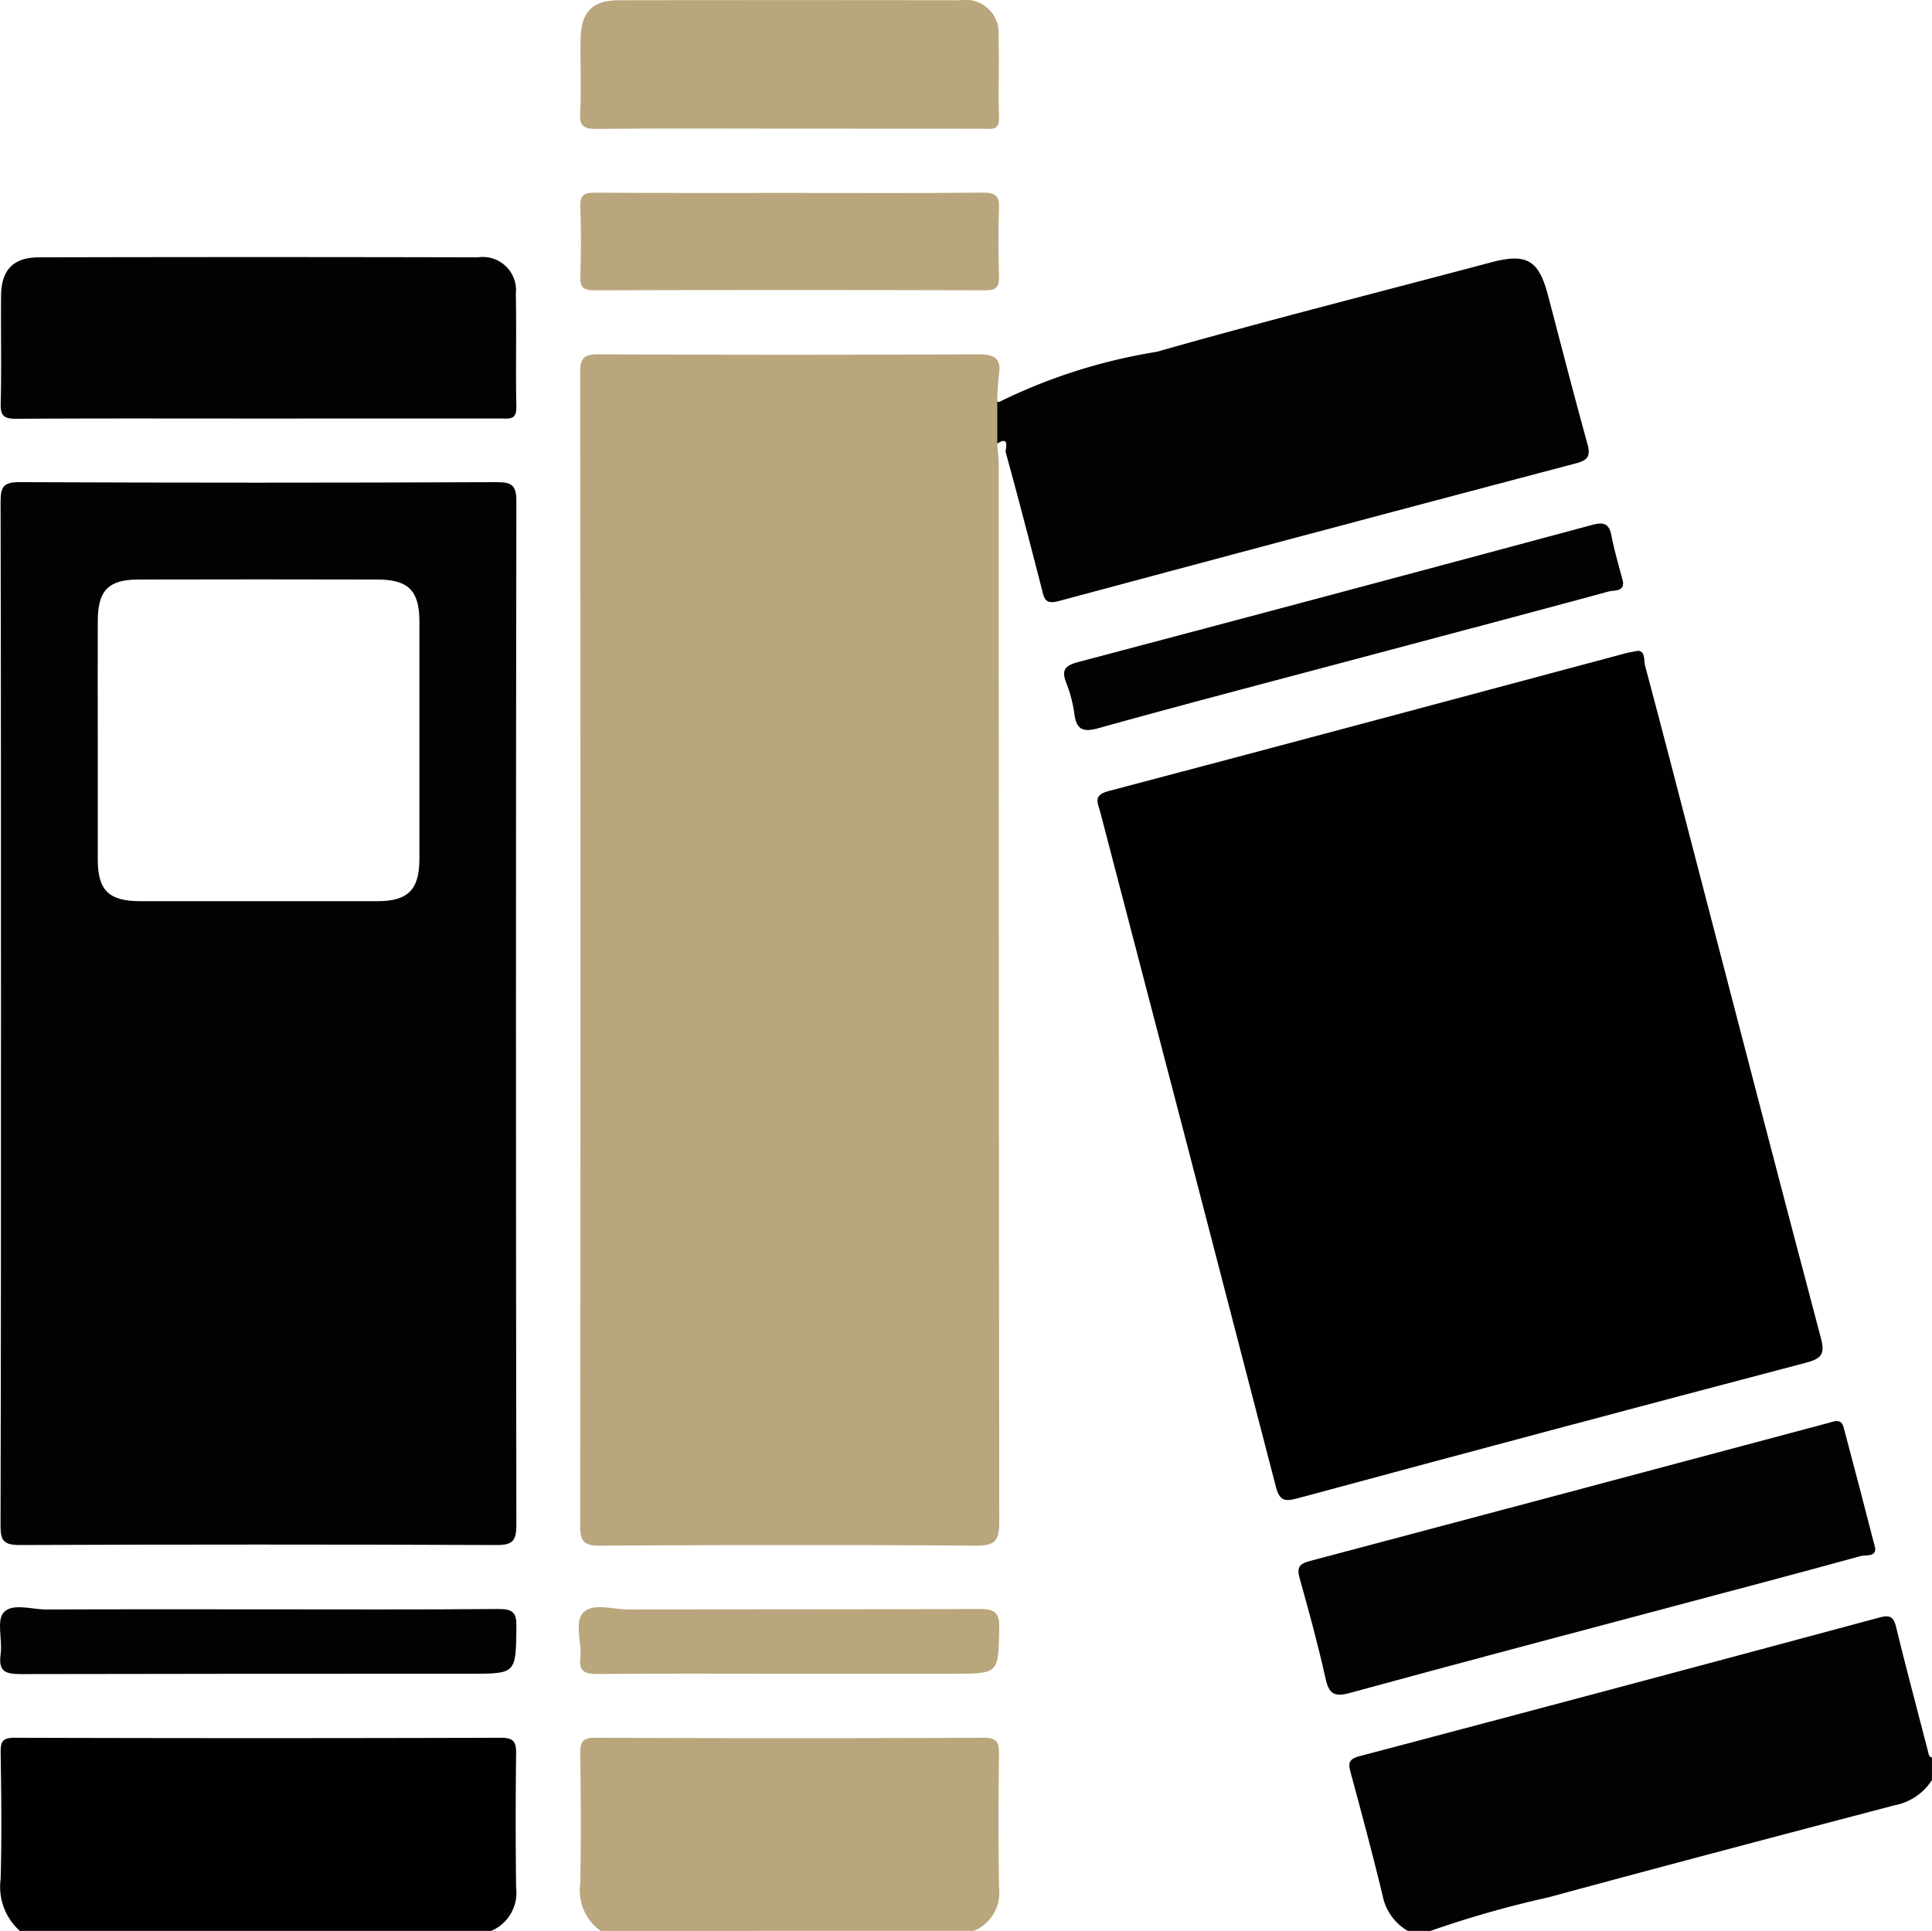 <svg xmlns="http://www.w3.org/2000/svg" width="39.44" height="39.422" viewBox="0 0 39.44 39.422"><g id="Library_1" transform="translate(-704.347 -1301.183)"><path id="Path_1723" data-name="Path 1723" d="M1040.139,1708.464a1.075,1.075,0,0,1-.513-.719c-.2-.832-.422-1.66-.646-2.487-.054-.2-.072-.3.19-.365q5.3-1.4,10.594-2.826c.242-.066.3,0,.35.219.206.844.432,1.683.648,2.525.013.051.016.1.078.112v.462a1.163,1.163,0,0,1-.761.514c-2.359.62-4.718,1.242-7.072,1.881a21.15,21.15,0,0,0-2.406.685Z" transform="translate(-307.054 -367.859)" fill="#020202"></path><path id="Path_1724" data-name="Path 1724" d="M704.881,1736.091a1.206,1.206,0,0,1-.392-1.058c.024-.859.014-1.719,0-2.578,0-.219.027-.307.284-.307q4.964.015,9.928,0c.27,0,.314.091.311.329q-.017,1.366,0,2.732a.843.843,0,0,1-.509.882Z" transform="translate(-0.129 -395.486)" fill="#010101"></path><path id="Path_1725" data-name="Path 1725" d="M848.636,1736.092a1.011,1.011,0,0,1-.417-.961c.018-.885.013-1.771,0-2.656,0-.236.039-.327.307-.326q3.964.016,7.929,0c.267,0,.316.087.313.327q-.018,1.366,0,2.732a.847.847,0,0,1-.509.883Z" transform="translate(-132.027 -395.487)" fill="#b9a67c"></path><path id="Path_1726" data-name="Path 1726" d="M856.713,1390.779c.011.139.03.278.031.417q0,10.8.011,21.6c0,.393-.1.483-.484.48-2.553-.019-5.107-.015-7.66,0-.3,0-.412-.057-.412-.39q.015-11.78,0-23.56c0-.3.08-.375.377-.373q3.869.018,7.737,0c.341,0,.492.071.434.431a5.178,5.178,0,0,0-.033.533Q856.714,1390.344,856.713,1390.779Z" transform="translate(-132.009 -80.536)" fill="#b9a67c"></path><path id="Path_1727" data-name="Path 1727" d="M704.5,1431.63c0-3.477,0-6.955-.008-10.432,0-.315.066-.4.39-.4q4.869.021,9.739,0c.315,0,.4.067.4.394q-.016,10.451,0,20.9c0,.315-.074.407-.4.406q-4.869-.019-9.739,0c-.331,0-.392-.094-.391-.4C704.5,1438.611,704.5,1435.12,704.5,1431.63Zm1.976-5.585c0,.82,0,1.64,0,2.46,0,.629.229.847.864.848q2.421,0,4.843,0c.626,0,.858-.234.859-.862q0-2.422,0-4.844c0-.632-.223-.859-.852-.861q-2.441-.006-4.882,0c-.612,0-.828.221-.832.835C706.472,1424.43,706.476,1425.238,706.476,1426.045Z" transform="translate(-0.133 -109.771)" fill="#020202"></path><path id="Path_1728" data-name="Path 1728" d="M987.5,1462.6c.156.005.117.193.146.3.34,1.273.67,2.548,1,3.823.861,3.3,1.715,6.612,2.591,9.912.089.337,0,.417-.306.5q-5.195,1.367-10.38,2.769c-.271.073-.368.044-.442-.24q-1.784-6.891-3.586-13.777c-.045-.173-.155-.338.166-.422,3.537-.932,7.07-1.881,10.6-2.825C987.34,1462.63,987.391,1462.622,987.5,1462.6Z" transform="translate(-249.717 -148.13)" fill="#010101"></path><path id="Path_1729" data-name="Path 1729" d="M951.618,1369.083q0-.435,0-.87c.01.008.026.025.029.023a11.32,11.32,0,0,1,3.226-1.029c2.262-.643,4.544-1.219,6.817-1.824.733-.195.981-.056,1.171.667.267,1.014.527,2.03.807,3.04.067.243.006.33-.229.392q-5.284,1.395-10.562,2.813c-.272.074-.3-.042-.344-.228-.242-.941-.485-1.882-.744-2.818C951.782,1369.218,951.888,1368.9,951.618,1369.083Z" transform="translate(-226.914 -58.841)" fill="#020202"></path><path id="Path_1730" data-name="Path 1730" d="M709.745,1368.247c-1.641,0-3.282-.005-4.923.005-.241,0-.329-.047-.321-.31.019-.73,0-1.461.008-2.192,0-.53.244-.793.771-.794q4.481-.011,8.961,0a.679.679,0,0,1,.776.748c.016.769-.005,1.539.011,2.307.006.275-.155.235-.321.235Z" transform="translate(-0.14 -58.519)" fill="#020202"></path><path id="Path_1731" data-name="Path 1731" d="M1038.118,1656.228c.014.186-.2.133-.3.161-1.27.35-2.544.685-3.817,1.024-2.2.586-4.4,1.166-6.6,1.768-.326.09-.434.026-.506-.3-.152-.686-.338-1.366-.528-2.043-.059-.212-.01-.29.2-.346q5.3-1.406,10.6-2.823c.119-.031.256-.1.307.095C1037.689,1654.573,1037.9,1655.377,1038.118,1656.228Z" transform="translate(-295.49 -323.436)" fill="#020202"></path><path id="Path_1732" data-name="Path 1732" d="M852.416,1303.809c-1.294,0-2.589-.007-3.883.006-.257,0-.36-.042-.345-.327.026-.5,0-1,.009-1.5.008-.564.239-.8.792-.8q3.479-.005,6.959,0a.676.676,0,0,1,.781.74c.018.551-.008,1.1.01,1.653.009.28-.164.23-.325.23Z" transform="translate(-131.998 0)" fill="#b9a67c"></path><path id="Path_1733" data-name="Path 1733" d="M852.519,1348.949c1.307,0,2.614.007,3.92-.006.259,0,.329.075.32.323-.017.461-.013.922,0,1.383.005.207-.045.289-.274.288q-4-.012-7.994,0c-.221,0-.286-.065-.279-.282.015-.473.019-.948,0-1.422-.011-.253.09-.291.312-.289C849.854,1348.953,851.186,1348.949,852.519,1348.949Z" transform="translate(-132.018 -43.827)" fill="#b9a67c"></path><path id="Path_1734" data-name="Path 1734" d="M979.618,1432.178c.017.206-.185.165-.293.195-1.7.462-3.411.913-5.117,1.368-1.768.471-3.538.933-5.3,1.423-.335.093-.453.017-.493-.311a2.782,2.782,0,0,0-.169-.629c-.1-.262,0-.343.251-.411q5.25-1.388,10.493-2.8c.225-.06.342-.035.39.216C979.44,1431.541,979.533,1431.848,979.618,1432.178Z" transform="translate(-242.138 -119.114)" fill="#020202"></path><path id="Path_1735" data-name="Path 1735" d="M709.645,1699.826c1.628,0,3.256.008,4.884-.007.291,0,.364.076.36.363-.012.959,0,.959-.951.959-3.051,0-6.1,0-9.153.007-.315,0-.477-.039-.425-.406.041-.288-.088-.683.061-.851.175-.2.576-.06.878-.062C706.748,1699.823,708.2,1699.826,709.645,1699.826Z" transform="translate(0 -365.786)" fill="#020202"></path><path id="Path_1736" data-name="Path 1736" d="M852.143,1701.11c-1.307,0-2.615-.007-3.922.005-.26,0-.377-.055-.345-.334.035-.315-.132-.727.063-.924s.607-.058.924-.059c2.384-.005,4.768,0,7.152-.01.3,0,.42.052.413.388-.021.933,0,.934-.939.934Z" transform="translate(-131.682 -365.755)" fill="#b9a67c"></path></g></svg>